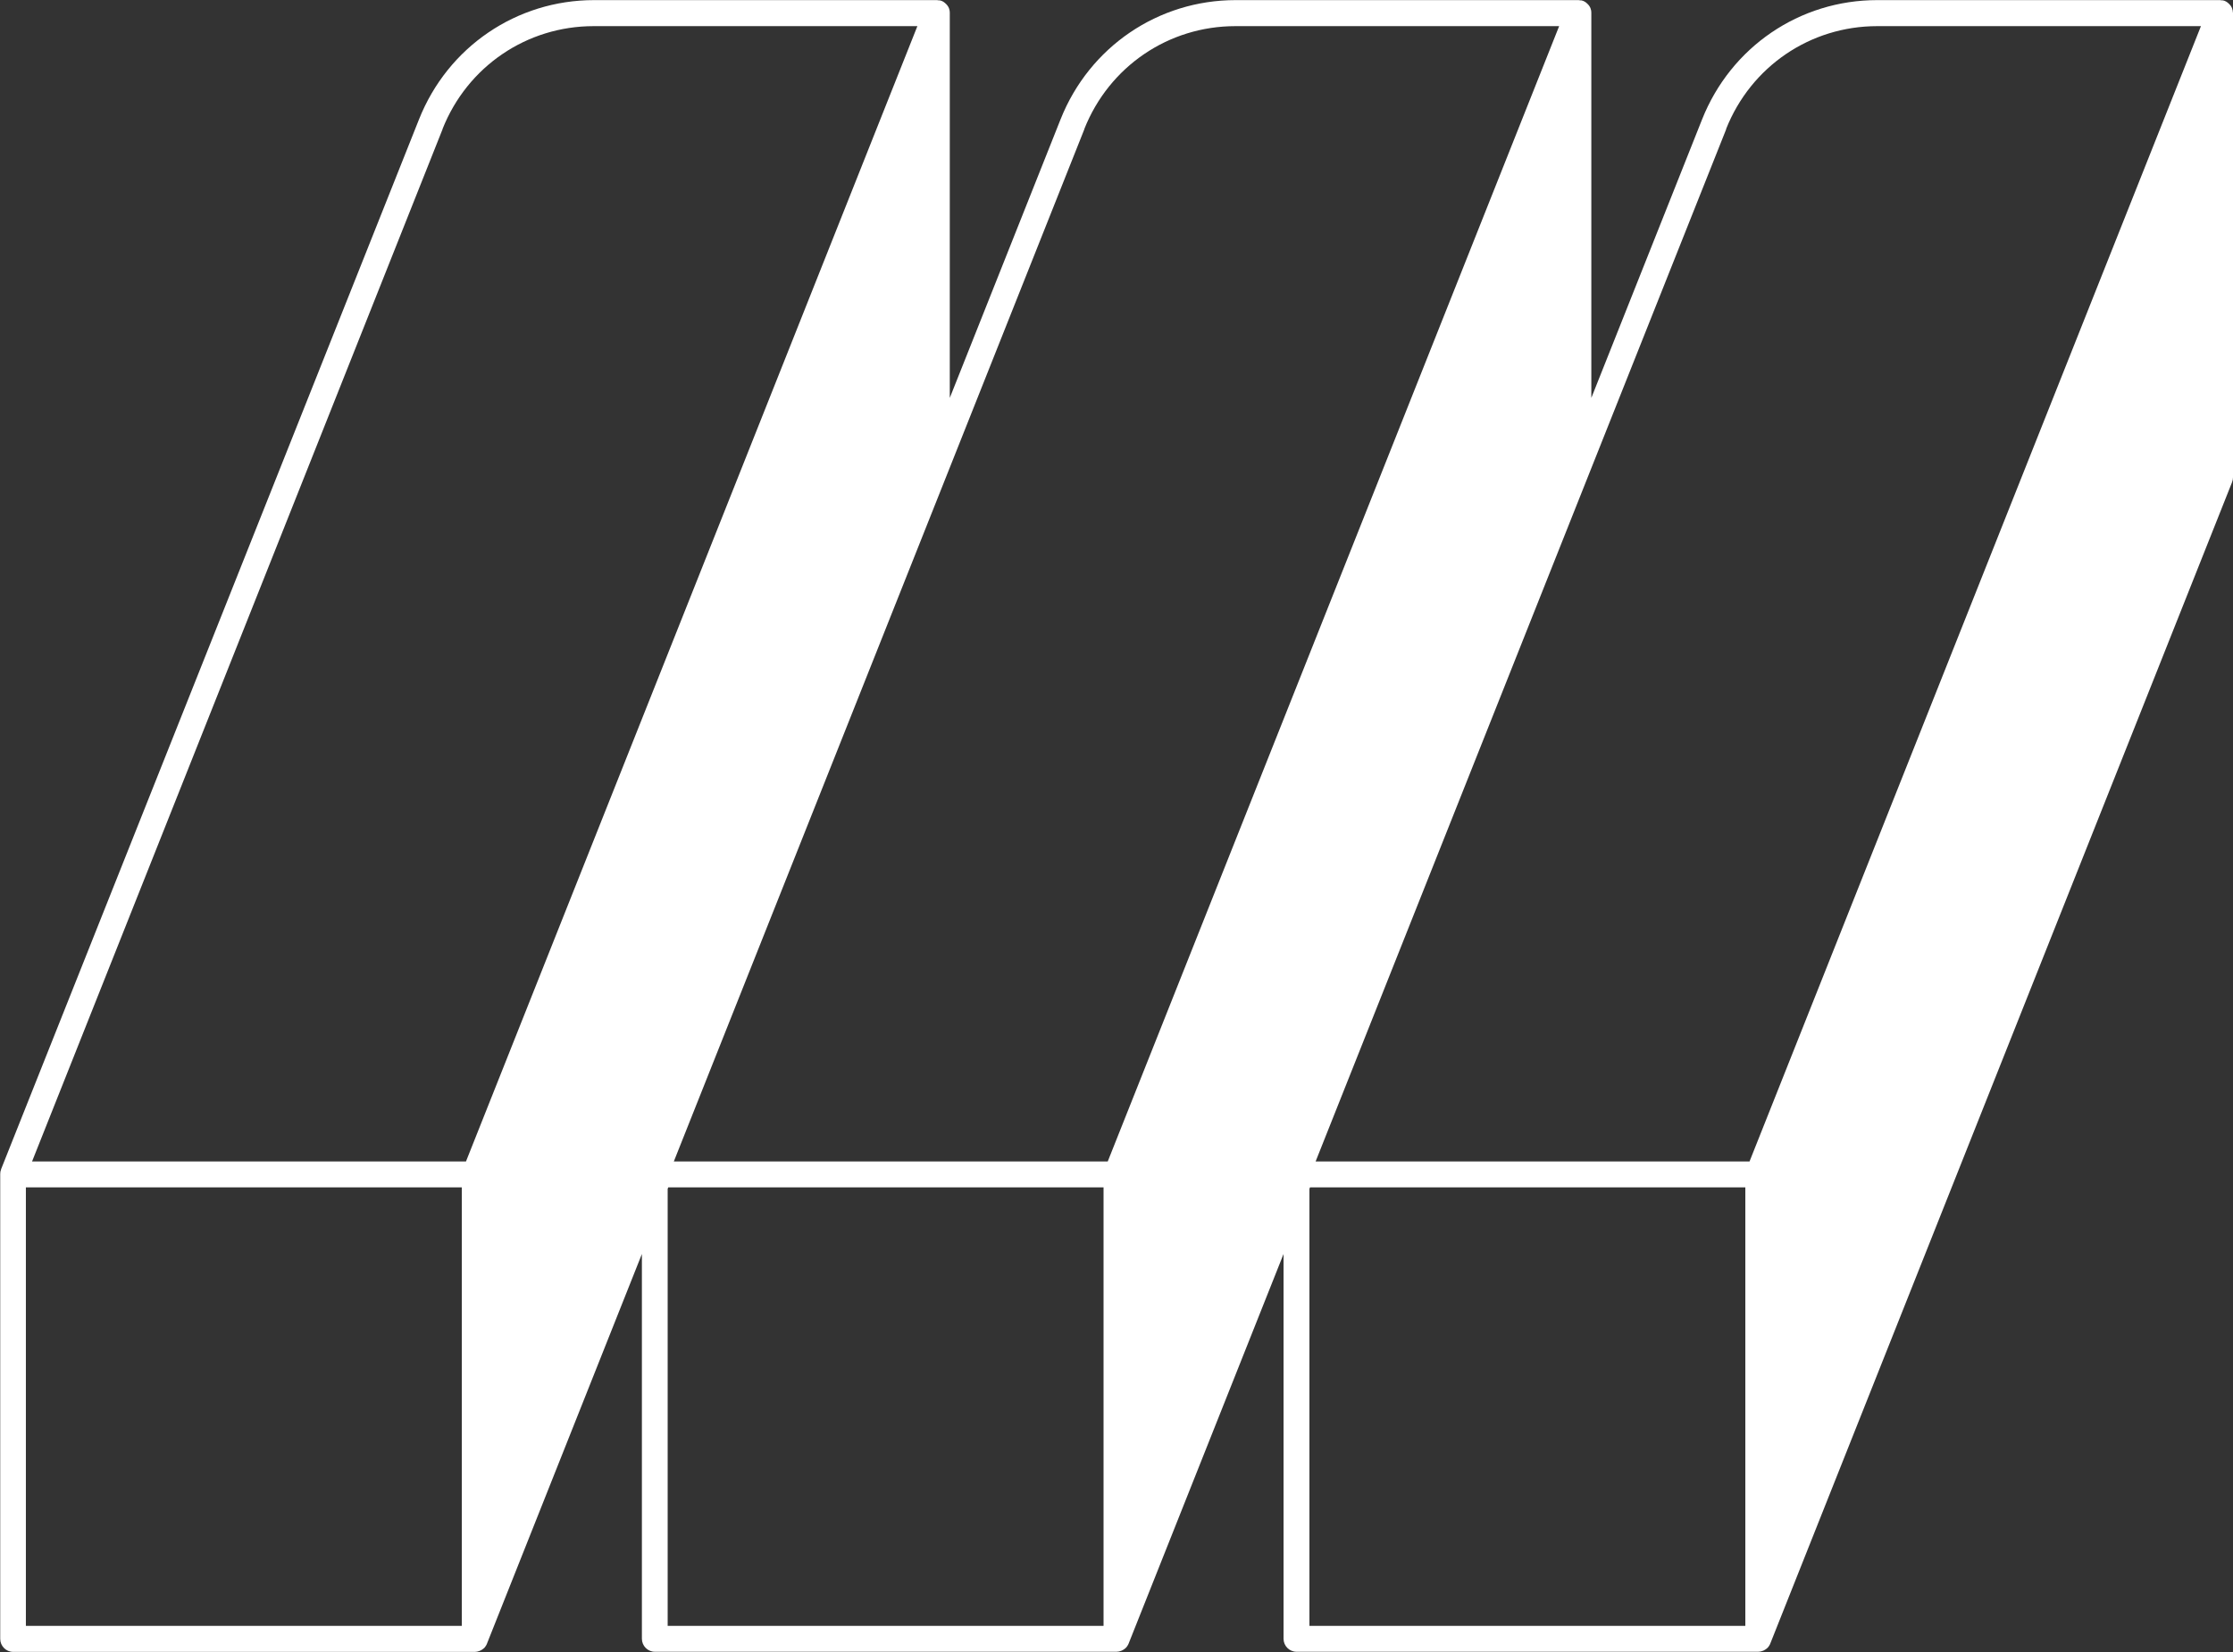 <svg width="100" height="74" viewBox="0 0 100 74" fill="none" xmlns="http://www.w3.org/2000/svg">
<rect x="0" y="0" width="100" height="74" fill="#333333" stroke="none"/>
<g clip-path="url(#clip0_5_157)">
<path d="M99.995 0.562C99.995 0.504 99.984 0.441 99.963 0.389C99.963 0.389 99.963 0.389 99.963 0.383C99.948 0.341 99.927 0.299 99.901 0.263C99.895 0.252 99.885 0.247 99.88 0.236C99.869 0.221 99.859 0.21 99.843 0.194C99.812 0.163 99.781 0.131 99.744 0.105C99.734 0.094 99.718 0.084 99.707 0.079C99.655 0.047 99.603 0.026 99.546 0.016C99.546 0.016 99.535 0.016 99.53 0.016C99.519 0.016 99.509 0.016 99.499 0.016C99.473 0.016 99.446 0.005 99.42 0.005H84.066C80.594 0.005 77.514 2.101 76.224 5.348L71.264 17.824V0.583C71.264 0.583 71.264 0.567 71.264 0.562C71.264 0.504 71.254 0.441 71.233 0.389C71.233 0.389 71.233 0.389 71.233 0.383C71.217 0.341 71.197 0.299 71.17 0.263C71.165 0.252 71.155 0.247 71.15 0.236C71.139 0.221 71.129 0.21 71.113 0.194C71.082 0.163 71.05 0.131 71.014 0.105C71.003 0.094 70.988 0.084 70.977 0.079C70.925 0.047 70.873 0.026 70.815 0.016C70.815 0.016 70.805 0.016 70.8 0.016C70.789 0.016 70.779 0.016 70.768 0.016C70.742 0.016 70.716 0.005 70.69 0.005H55.336C51.864 0.005 48.783 2.101 47.494 5.348L42.534 17.824V0.583C42.534 0.583 42.534 0.567 42.534 0.562C42.534 0.504 42.524 0.441 42.503 0.389C42.503 0.389 42.503 0.389 42.503 0.383C42.487 0.341 42.466 0.299 42.44 0.263C42.435 0.252 42.424 0.247 42.419 0.236C42.409 0.221 42.398 0.21 42.383 0.194C42.351 0.163 42.32 0.131 42.283 0.105C42.273 0.094 42.257 0.084 42.247 0.079C42.195 0.047 42.142 0.026 42.085 0.016C42.085 0.016 42.075 0.016 42.069 0.016C42.059 0.016 42.048 0.016 42.038 0.016C42.012 0.016 41.986 0.005 41.96 0.005H26.605C23.133 0.005 20.053 2.101 18.764 5.348L0.047 52.378V52.389C0.021 52.452 0.01 52.515 0.01 52.583C0.01 52.594 0.01 52.599 0.01 52.604V73.412C0.01 73.732 0.271 73.995 0.59 73.995H21.27C21.337 73.995 21.405 73.979 21.473 73.953C21.494 73.947 21.51 73.937 21.531 73.926C21.572 73.905 21.614 73.879 21.651 73.848C21.666 73.832 21.682 73.821 21.698 73.806C21.734 73.763 21.765 73.716 21.792 73.664C21.792 73.653 21.802 73.643 21.807 73.632C21.807 73.632 21.807 73.632 21.807 73.627L28.746 56.171V73.406C28.746 73.727 29.007 73.989 29.325 73.989H50.005C50.073 73.989 50.141 73.974 50.209 73.947C50.23 73.942 50.245 73.932 50.266 73.921C50.308 73.9 50.35 73.874 50.386 73.842C50.402 73.827 50.417 73.816 50.433 73.8C50.47 73.758 50.501 73.711 50.527 73.659C50.527 73.648 50.538 73.638 50.543 73.627C50.543 73.627 50.543 73.627 50.543 73.622L57.481 56.171V73.406C57.481 73.727 57.742 73.989 58.061 73.989H78.741C78.808 73.989 78.876 73.974 78.944 73.947C78.965 73.942 78.981 73.932 79.002 73.921C79.043 73.9 79.085 73.874 79.122 73.842C79.137 73.827 79.153 73.816 79.169 73.8C79.205 73.758 79.237 73.711 79.263 73.659C79.263 73.648 79.273 73.638 79.278 73.627C79.278 73.627 79.278 73.627 79.278 73.622L99.958 21.601C99.984 21.532 100 21.459 100 21.385V0.583C100 0.583 100 0.567 100 0.562H99.995ZM77.3 5.778C78.412 2.978 81.069 1.171 84.066 1.171H98.564L78.349 52.026H58.917L71.264 20.97L77.305 5.784L77.3 5.778ZM48.559 5.778C49.671 2.978 52.328 1.171 55.325 1.171H69.823L49.608 52.026H30.176L42.524 20.97L48.564 5.778H48.559ZM19.818 5.778C20.93 2.978 23.588 1.171 26.584 1.171H41.083L20.868 52.026H1.436L19.823 5.778H19.818ZM1.159 53.187H20.68V72.829H1.159V53.187ZM29.9 53.255L29.926 53.187H49.42V72.829H29.9V53.255ZM58.64 53.255L58.666 53.187H78.161V72.829H58.64V53.255Z" fill="white"/>
</g>
<defs>
<clipPath id="clip0_5_157">
<rect width="100" height="74" fill="white"/>
</clipPath>
</defs>
</svg>